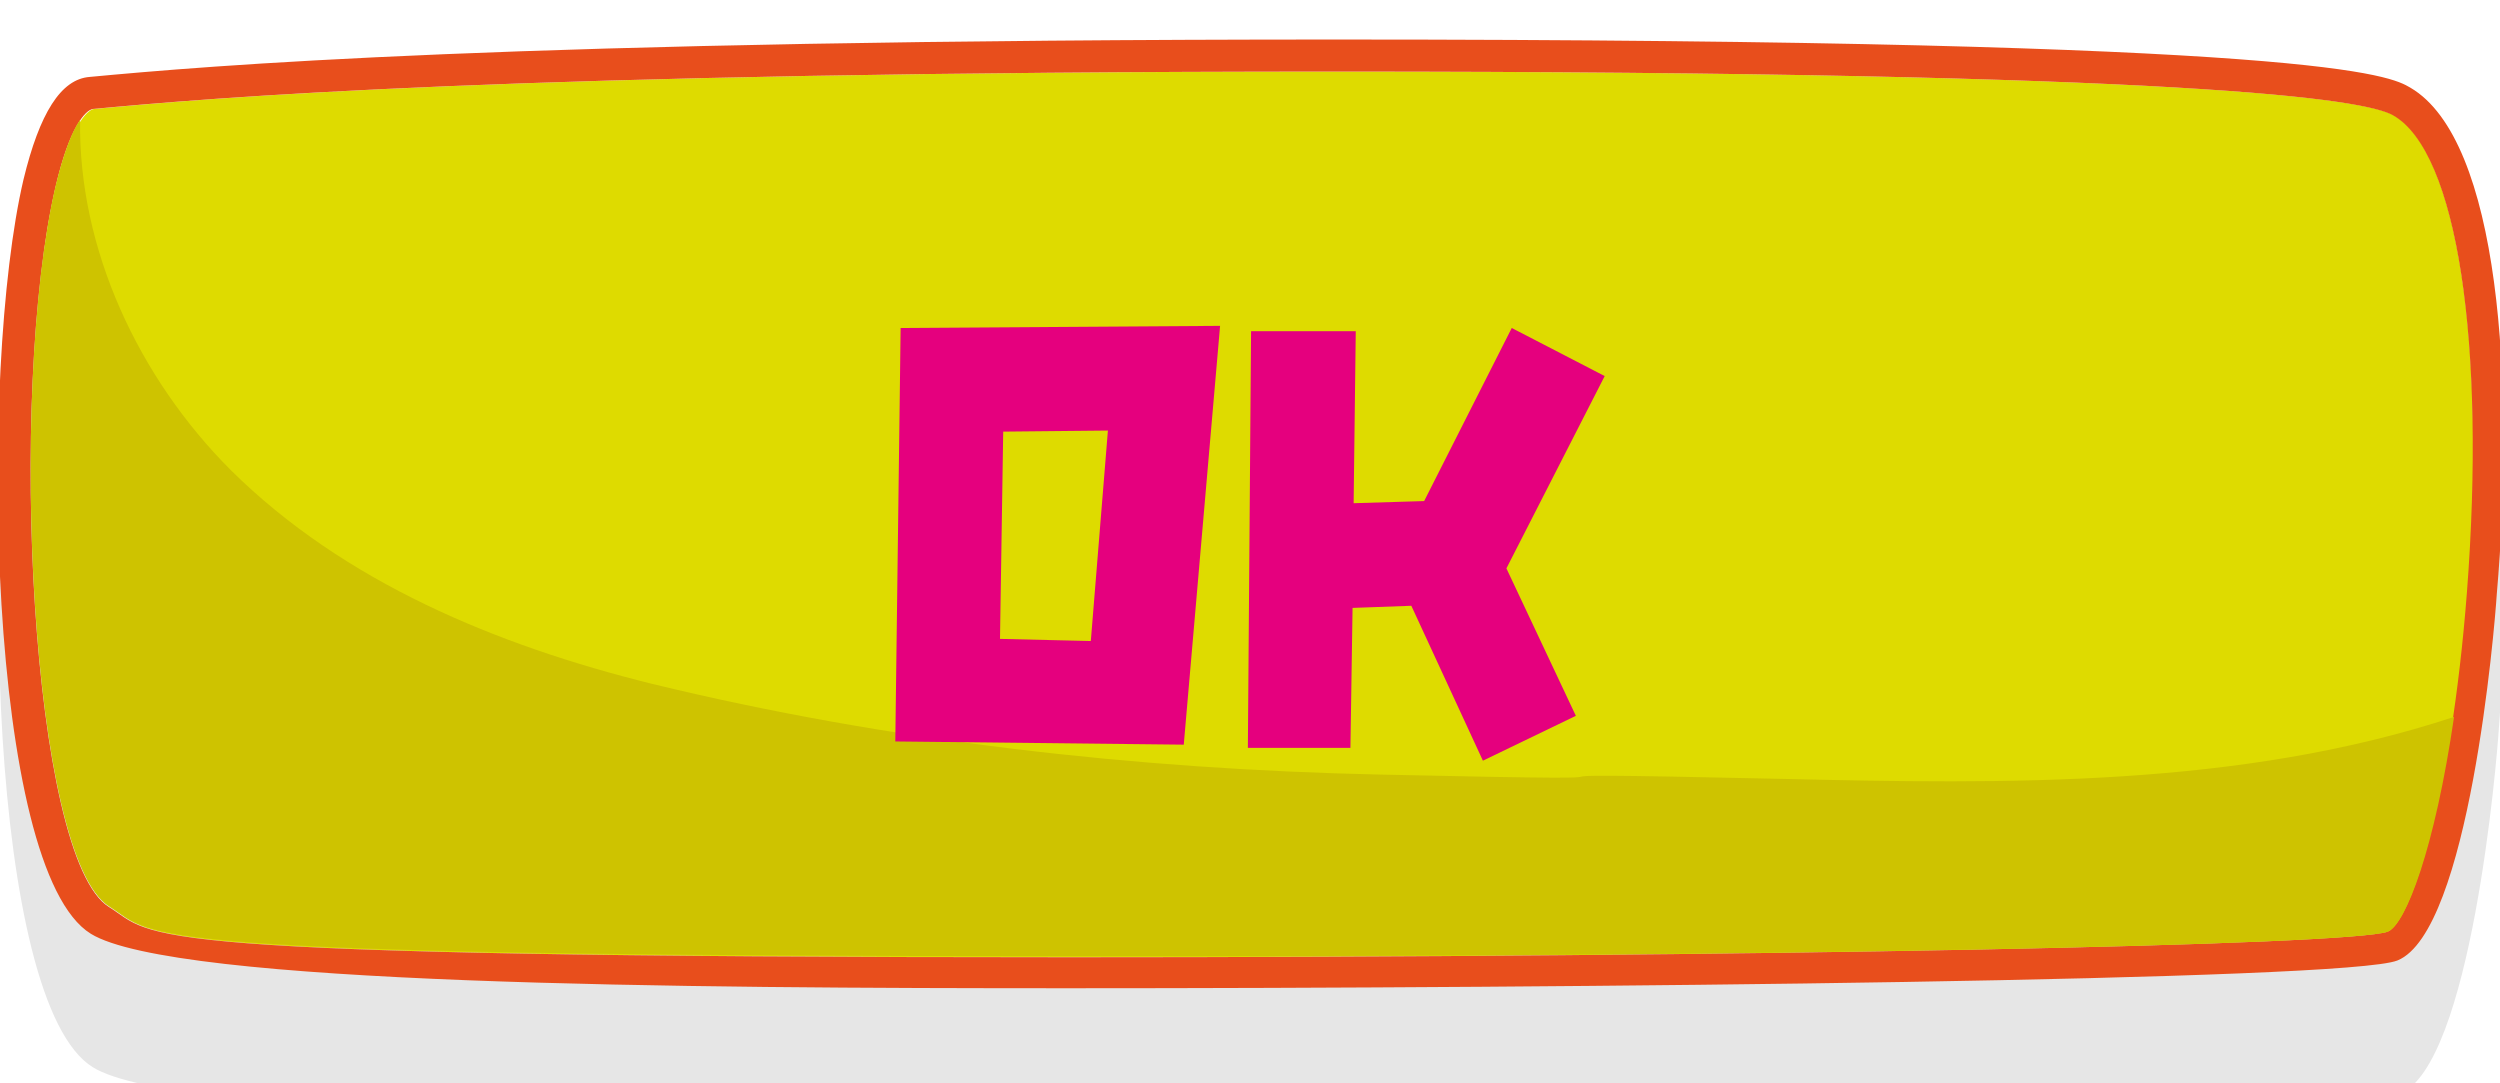 <?xml version="1.0" encoding="utf-8"?>
<!-- Generator: Adobe Illustrator 24.1.1, SVG Export Plug-In . SVG Version: 6.00 Build 0)  -->
<svg version="1.1" id="Layer_1" xmlns="http://www.w3.org/2000/svg" xmlns:xlink="http://www.w3.org/1999/xlink" x="0px" y="0px"
	 viewBox="0 0 234 101.4" style="enable-background:new 0 0 234 101.4;" xml:space="preserve">
<style type="text/css">
	.st0{opacity:0.1;fill:#010101;enable-background:new    ;}
	.st1{fill:#DEDB00;}
	.st2{fill:#E84E1C;}
	.st3{fill:#CEC300;}
	.st4{fill:none;}
	.st5{enable-background:new    ;}
	.st6{fill:#E5007E;}
</style>
<path class="st0" d="M8.7,99.9c7.8,4.8,55.6,5.1,91.5,5.1l0,0c47.4,0,119.7-0.7,124.4-2.6c6.7-2.7,9.1-31.1,9.3-34.3
	c1.5-19.7,0.1-42.6-8.3-47.5c-1.9-1.1-7.6-4.5-100.5-4.5c-77.9,0-106,2.5-116.7,3.5c-2.7,0.2-4.7,3.4-6.2,9.6
	C-1.9,47.1-1.1,93.9,8.7,99.9z"/>
<g>
	<g>
		<path class="st1" d="M224.1,10.8c-2.6-1.5-18.9-4.1-98.9-4.1C47.4,6.7,19.4,9.2,8.8,10.2c-0.7,0.1-2.2,1.7-3.5,7.3
			c-4.5,19.4-2.3,62.9,5,67.4c4.5,2.8,0.3,4.7,90,4.7c64.4,0,119.7-1.1,123.3-2.4c2.2-0.9,6-12.4,7.4-31.7
			C232.7,32.2,230,14.2,224.1,10.8z"/>
		<path class="st2" d="M225.6,8.2c-1.9-1.1-7.6-4.5-100.5-4.5c-77.9,0-106,2.5-116.7,3.5c-2.7,0.2-4.7,3.4-6.2,9.6
			C-2,34.7-1.2,81.4,8.5,87.4c7.8,4.8,55.6,5.1,91.5,5.1l0,0c47.4,0,119.7-0.7,124.4-2.6c6.7-2.7,9.1-31.1,9.3-34.3
			C235.4,36,234,13.1,225.6,8.2z M230.9,55.5c-1.5,19.3-5.3,30.9-7.4,31.7c-3.6,1.3-58.9,2.4-123.3,2.4c-89.7,0-85.5-1.9-90-4.7
			c-7.3-4.5-9.5-48-5-67.4c1.3-5.6,2.8-7.2,3.5-7.3c10.7-1,38.6-3.5,116.4-3.5c80.1,0,96.3,2.6,98.9,4.1
			C230,14.2,232.7,32.2,230.9,55.5z"/>
		<path class="st3" d="M223.5,87.2c1.7-0.7,4.4-7.8,6.2-20.1c-20,6.6-41.8,6.3-63,5.8c-35.8-0.8-1.6,0.4-37.5-0.4
			C106.3,72,83.2,69.4,61,64c-14.5-3.6-28.8-9.5-39.4-20C13,35.4,7.3,23.3,7.5,11.2c-0.7,1-1.5,2.9-2.3,6.2
			c-4.5,19.4-2.3,62.9,5,67.4c4.5,2.8,0.3,4.7,90,4.7C164.6,89.6,219.9,88.5,223.5,87.2z"/>
	</g>
</g>
<rect x="0.1" y="30.2" class="st4" width="232.6" height="63.8"/>
<g class="st5">
	<path class="st6" d="M84.3,30.7l29.9-0.2l-3.4,39.2l-27-0.3L84.3,30.7z M93.9,40.4l-0.3,19.4l8.5,0.2l1.6-19.7L93.9,40.4z"/>
	<path class="st6" d="M126.9,30.9l-0.2,16.2l6.6-0.2l8.2-16.2l8.7,4.5l-9.2,18l6.5,13.8l-8.7,4.2l-6.7-14.5l-5.5,0.2l-0.2,13.1h-9.6
		l0.3-39H126.9z"/>
</g>
</svg>
